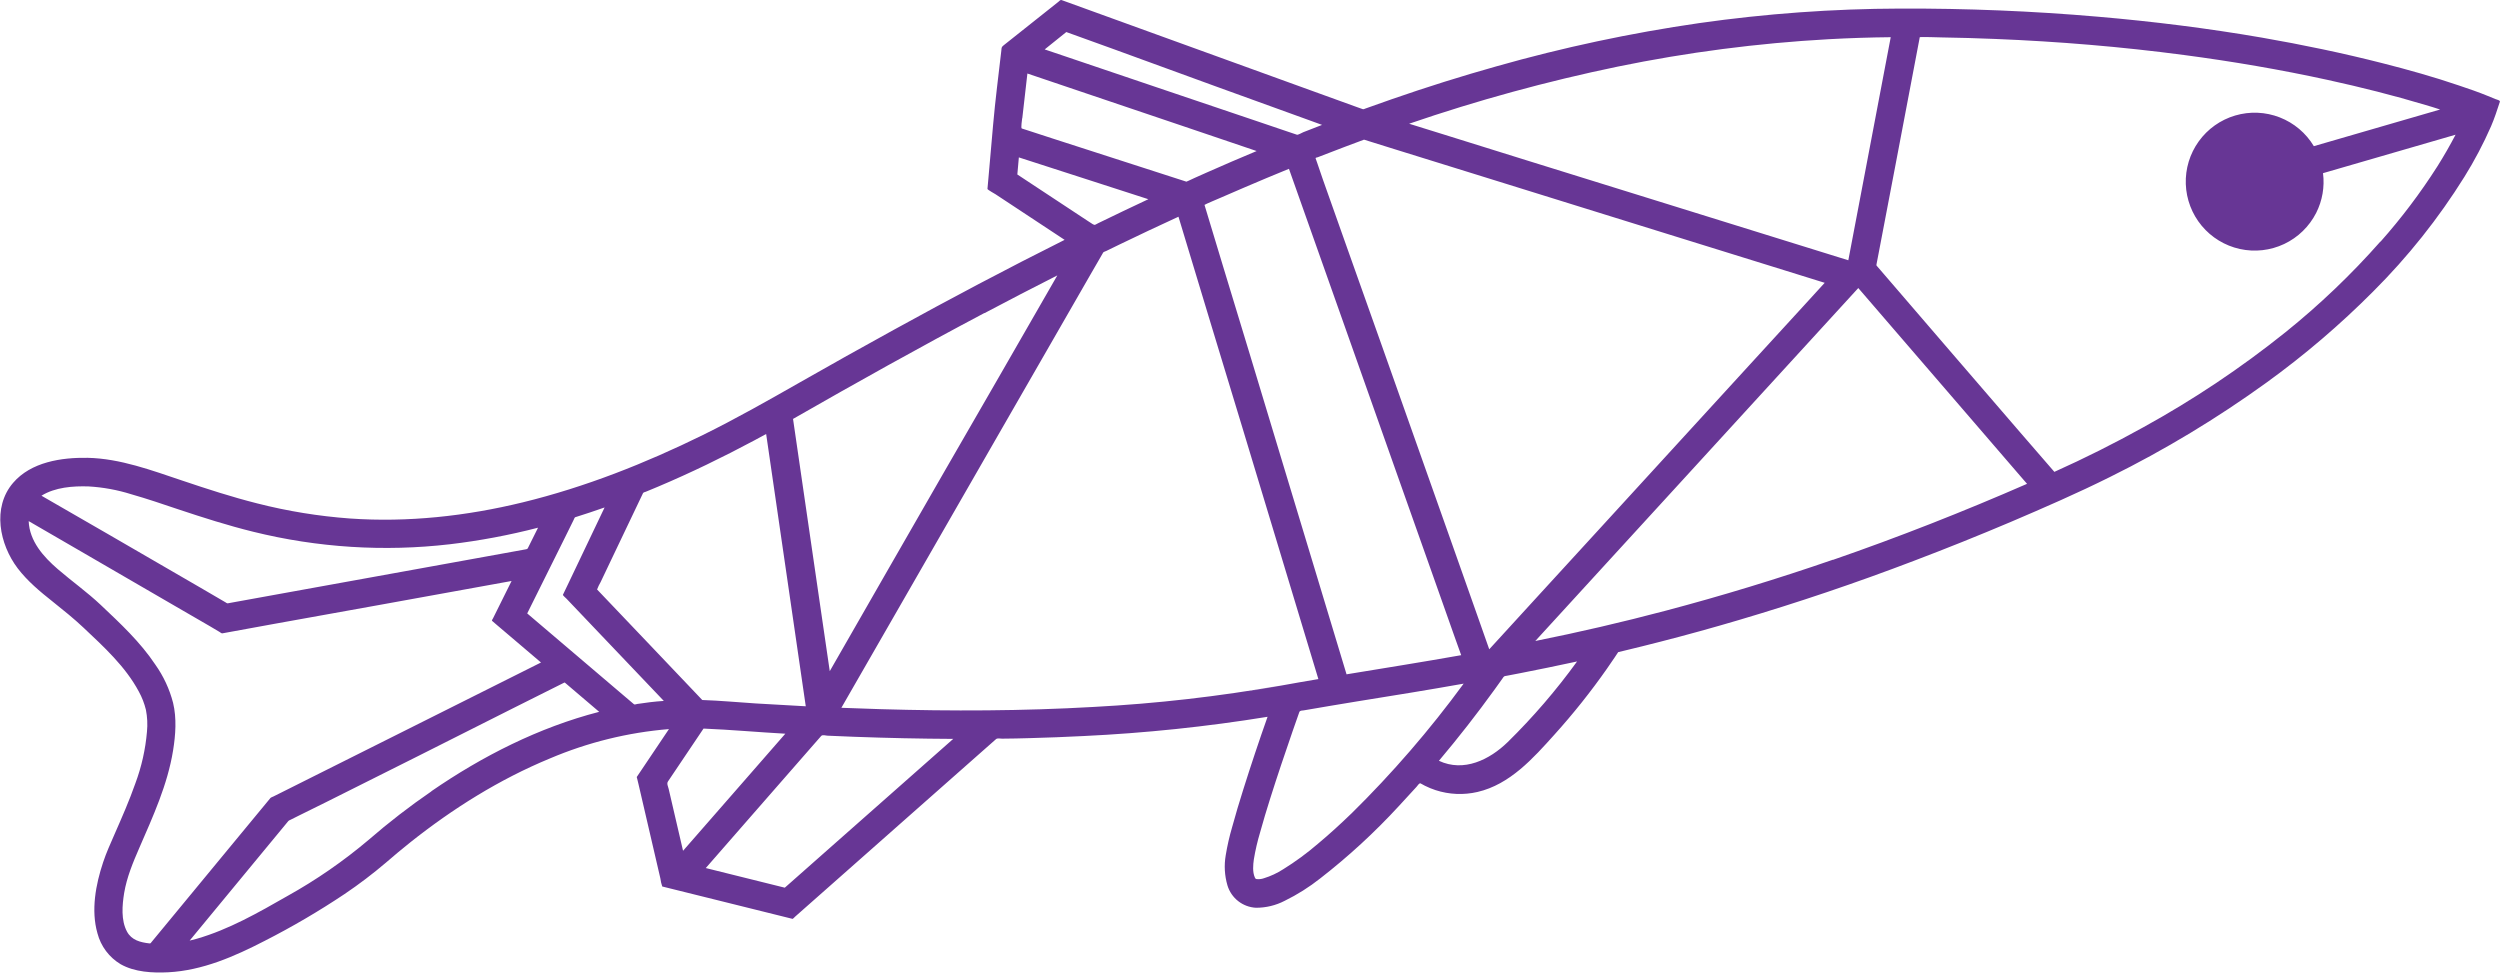 <svg width="400" height="156" viewBox="0 0 400 156" fill="none" xmlns="http://www.w3.org/2000/svg">
<g clip-path="url(#clip0_10561_259)">
<path d="M399.262 15.85L398.077 15.362C396.541 14.733 394.969 14.191 393.397 13.667C389.391 12.3 385.326 11.165 381.233 10.121C374.853 8.494 368.396 7.15 361.902 6.02C353.243 4.525 344.475 3.431 335.702 2.675C325.175 1.763 314.598 1.335 304.03 1.371C293.27 1.402 282.526 2.179 271.874 3.696C260.923 5.28 250.09 7.589 239.445 10.609C233.821 12.189 228.248 13.939 222.725 15.859C221.297 16.351 219.876 16.854 218.464 17.367C218.277 17.431 218.19 17.513 218.008 17.454L217.096 17.13L206.323 13.229L189.762 7.227L175.088 1.909L170.818 0.36L169.87 0.018C169.647 -0.064 169.519 0.155 169.337 0.296L163.262 5.122L160.669 7.182C160.25 7.514 160.259 7.533 160.213 8.093C159.758 12.049 159.247 16.009 158.896 19.979L158.172 28.232L157.994 30.228C157.994 30.36 159.174 31.007 159.288 31.084L170.339 38.376C161.12 42.988 152.01 47.814 142.996 52.777C137.959 55.544 132.946 58.35 127.957 61.194C122.844 64.106 117.735 67.004 112.463 69.602C103.253 74.127 93.641 77.937 83.661 80.371C74.62 82.576 65.278 83.611 55.976 82.959C50.973 82.593 46.012 81.785 41.152 80.544C37.105 79.523 33.136 78.233 29.175 76.898C24.294 75.266 19.236 73.362 14.027 73.252C9.857 73.179 4.963 73.909 2.096 77.258C-1.29 81.205 -0.082 87.088 2.83 90.93C4.398 92.985 6.398 94.648 8.413 96.243C10.117 97.611 11.79 98.941 13.366 100.431C16.616 103.494 20.084 106.661 22.212 110.649C22.717 111.568 23.099 112.55 23.347 113.57C23.573 114.722 23.63 115.901 23.515 117.07C23.274 119.9 22.648 122.684 21.656 125.346C20.685 128.112 19.496 130.814 18.325 133.48C17.682 134.957 17.008 136.429 16.502 137.96C15.312 141.524 14.542 145.634 15.59 149.321C16.13 151.399 17.466 153.18 19.309 154.279C21.556 155.546 24.413 155.692 26.933 155.565C32.402 155.277 37.529 153.026 42.323 150.552C46.739 148.303 51.018 145.795 55.138 143.041C57.43 141.495 59.635 139.821 61.741 138.028C63.031 136.916 64.329 135.818 65.665 134.761C72.469 129.356 79.938 124.676 87.995 121.349C94.049 118.777 100.475 117.192 107.031 116.655C105.782 118.514 104.532 120.375 103.28 122.238L101.89 124.307C101.863 124.348 101.945 124.566 101.954 124.612L102.173 125.523C103.336 130.536 104.5 135.549 105.663 140.562C105.716 140.997 105.815 141.425 105.96 141.838L107.131 142.13L114.108 143.862L126.813 147.02C126.873 147.02 127.173 146.705 127.219 146.664L128.445 145.58L132.852 141.688L145.74 130.295L156.996 120.351L159.357 118.268C159.593 118.059 160.045 118.191 160.332 118.186C161.808 118.186 163.289 118.136 164.766 118.1C167.634 118.024 170.499 117.913 173.361 117.767C183.227 117.299 193.06 116.271 202.81 114.686C201.442 118.551 200.148 122.434 198.918 126.339C198.293 128.331 197.687 130.327 197.14 132.346C196.706 133.824 196.363 135.327 196.115 136.848C195.839 138.456 195.934 140.105 196.393 141.67C196.693 142.661 197.292 143.537 198.107 144.176C198.923 144.815 199.915 145.188 200.95 145.242C202.55 145.247 204.127 144.866 205.548 144.131C207.57 143.14 209.48 141.936 211.245 140.539C215.752 137.038 219.96 133.166 223.823 128.964C224.774 127.952 225.714 126.929 226.644 125.893C226.794 125.724 227.099 125.227 227.295 125.346C227.491 125.464 227.751 125.605 227.993 125.724C228.54 125.997 229.107 126.23 229.688 126.421C231.858 127.13 234.181 127.23 236.405 126.713C241.587 125.51 245.301 121.331 248.71 117.539C251.728 114.194 254.538 110.666 257.122 106.976C257.523 106.407 257.918 105.832 258.307 105.248C258.453 105.039 258.59 104.825 258.731 104.61L258.909 104.342L259.724 104.146C261.711 103.672 263.695 103.179 265.676 102.669C269.878 101.591 274.061 100.434 278.227 99.201C287.666 96.412 296.987 93.26 306.19 89.745C311.421 87.761 316.612 85.677 321.762 83.492C327.098 81.214 332.412 78.903 337.598 76.319C346.358 71.984 354.742 66.926 362.663 61.198C368.727 56.812 374.427 51.943 379.707 46.638C385.262 41.099 390.163 34.94 394.313 28.282C395.919 25.701 397.339 23.009 398.56 20.225C399.116 18.935 399.54 17.622 399.977 16.287C400.073 16.046 399.453 15.932 399.262 15.85ZM258.831 10.659C269.95 8.372 281.221 6.907 292.555 6.275C295.872 6.093 299.193 5.985 302.517 5.951C301.93 9.053 301.341 12.155 300.748 15.257C299.655 21.005 298.563 26.752 297.472 32.497C296.895 35.535 296.314 38.584 295.731 41.643L290.622 40.057L277.817 36.079L261.11 30.888L244.285 25.661L231.137 21.56L225.459 19.796C236.38 16.052 247.526 13.001 258.831 10.659ZM218.245 22.344L223.148 23.875L235.553 27.726L252.018 32.843L269.09 38.148L283.331 42.569L291.292 45.043L291.953 45.248L288.581 48.94L279.981 58.327C276.138 62.52 272.298 66.716 268.461 70.914L256.316 84.185L245.834 95.628L239.331 102.737L238.278 103.886L236.688 99.37L232.586 87.762C230.724 82.503 228.862 77.243 226.999 71.981C224.988 66.299 222.977 60.618 220.965 54.937C219.143 49.805 217.32 44.675 215.497 39.547L211.664 28.728L210.712 25.944L210.507 25.365C210.447 25.197 210.675 25.224 210.821 25.165C212.228 24.615 213.639 24.072 215.055 23.538C216.107 23.137 217.174 22.736 218.245 22.344ZM233.789 104.829C227.683 105.909 221.562 106.889 215.447 107.892L213.984 103.047L210.265 90.743L205.302 74.337L200.107 57.142L195.673 42.559L193.048 33.873L192.72 32.784C192.72 32.725 195.14 31.709 195.368 31.608C196.583 31.074 197.798 30.548 199.013 30.032C201.41 29.002 203.817 27.995 206.232 27.01L207.845 31.567L211.988 43.266C213.856 48.552 215.728 53.839 217.602 59.125L223.631 76.169L229.032 91.417C230.265 94.908 231.502 98.402 232.741 101.899C233.092 102.86 233.439 103.845 233.789 104.825V104.829ZM170.608 5.127L178.356 7.925L194.597 13.849L208.62 18.926L211.532 19.983C210.864 20.238 210.197 20.498 209.531 20.762L208.524 21.154C208.347 21.227 207.681 21.61 207.513 21.555L207.353 21.501L206.196 21.113L201.183 19.413L185.173 14.004L170.59 9.069L167.149 7.906L170.608 5.127ZM163.567 18.917L164.383 11.762L172.942 14.656L189.575 20.275L200.686 24.039L201.064 24.167C198.394 25.282 195.735 26.425 193.089 27.598L191.138 28.468L190.159 28.924C190.052 28.984 189.939 29.031 189.821 29.066L189.507 28.965L184.654 27.398L168.439 22.166L164.338 20.831L163.481 20.557C163.317 20.489 163.526 19.145 163.549 18.917H163.567ZM167.09 30.765L162.774 27.917C162.856 27.006 162.937 26.094 163.016 25.183L175.143 29.097L183.738 31.873C181.058 33.127 178.387 34.404 175.726 35.701C175.238 35.938 175.197 36.102 174.815 35.851L173.903 35.259L167.09 30.765ZM157.52 50.102C161.384 48.054 165.269 46.041 169.173 44.063L166.489 48.734C164.246 52.626 162.007 56.52 159.771 60.415L151.012 75.599L142.262 90.825L135.518 102.582L132.761 107.386C132.341 104.521 131.924 101.656 131.507 98.791L128.992 81.51C128.354 77.114 127.714 72.718 127.073 68.321C127.014 67.888 126.95 67.46 126.886 67.027C136.985 61.244 147.18 55.547 157.493 50.088L157.52 50.102ZM14.182 77.828C16.494 77.963 18.781 78.382 20.991 79.076C23.533 79.796 26.035 80.658 28.537 81.496C32.488 82.813 36.458 84.08 40.505 85.078C50.797 87.626 61.463 88.304 71.995 87.079C76.746 86.516 81.454 85.632 86.086 84.431C85.58 85.443 85.074 86.459 84.573 87.471C84.395 87.826 84.436 87.835 84.09 87.899L80.672 88.519L66.116 91.157L48.689 94.311L37.296 96.376L36.43 96.535C36.307 96.535 36.171 96.426 36.066 96.362L32.165 94.083L17.527 85.598L6.909 79.473L6.635 79.313C8.827 77.951 11.68 77.75 14.182 77.828ZM25.885 148.742L24.267 150.702C24.13 150.866 24.117 150.971 23.893 150.944C22.458 150.775 21.059 150.433 20.321 149.061C19.341 147.239 19.55 144.841 19.865 142.877C20.298 140.334 21.268 138.01 22.294 135.654C24.481 130.618 26.815 125.537 27.694 120.068C28.095 117.58 28.287 114.932 27.694 112.458C27.127 110.262 26.163 108.188 24.851 106.338C22.44 102.715 19.241 99.743 16.119 96.79C13.945 94.735 11.507 93.012 9.247 91.062C6.986 89.111 4.712 86.6 4.589 83.378L12.851 88.168L27.968 96.941L33.591 100.199L35.127 101.11C35.214 101.161 35.45 101.361 35.56 101.338L43.918 99.812L60.711 96.79L76.452 93.937L81.852 92.958C80.865 94.954 79.873 96.95 78.876 98.946C78.826 99.051 78.639 99.265 78.749 99.351L79.469 99.971L82.49 102.537L86.56 106L79.751 109.409L64.799 116.897L49.906 124.352L45.048 126.786L43.713 127.451C43.558 127.501 43.412 127.575 43.28 127.67L36.298 136.124L25.885 148.742ZM69.028 126.613C65.543 129.004 62.195 131.591 59.002 134.36C54.962 137.779 50.598 140.796 45.973 143.369C41.37 146.004 36.599 148.733 31.472 150.205C31.098 150.31 30.72 150.406 30.342 150.497C32.885 147.416 35.426 144.337 37.966 141.26L46.142 131.357C46.243 131.272 46.359 131.207 46.483 131.165L47.673 130.568L52.28 128.29L66.904 120.966L82.198 113.265L90.237 109.241C90.374 109.172 90.365 109.209 90.497 109.318L92.288 110.845L95.87 113.893C86.222 116.386 77.185 120.971 69.028 126.59V126.613ZM101.84 112.672C101.484 112.731 101.526 112.759 101.302 112.567L99.762 111.259L93.787 106.174L84.354 98.148C86.371 94.089 88.392 90.026 90.415 85.958C90.874 85.046 91.329 84.123 91.782 83.187C91.834 83.038 91.906 82.897 91.996 82.768C93.582 82.272 95.162 81.747 96.736 81.191C94.785 85.283 92.833 89.377 90.88 93.473C90.611 94.033 90.338 94.598 90.069 95.163C90.028 95.25 90.579 95.733 90.643 95.797L95.127 100.509L105.682 111.592C105.859 111.774 106.037 111.961 106.21 112.148C104.761 112.244 103.303 112.421 101.849 112.649L101.84 112.672ZM104.018 103.225C101.19 100.257 98.361 97.287 95.533 94.316C95.689 93.904 95.879 93.506 96.102 93.126C96.595 92.087 97.091 91.048 97.584 90.014C98.838 87.395 100.088 84.774 101.334 82.153C101.758 81.241 102.186 80.371 102.61 79.477L102.884 78.903C102.956 78.757 103.221 78.73 103.339 78.675C103.991 78.411 104.643 78.138 105.29 77.864C110.535 75.645 115.662 73.152 120.684 70.468L122.584 69.438C122.976 72.145 123.37 74.85 123.765 77.554C124.591 83.233 125.417 88.911 126.244 94.589C126.967 99.584 127.693 104.577 128.422 109.569C128.591 110.713 128.755 111.847 128.923 113.005C126.25 112.868 123.575 112.716 120.898 112.549C118.055 112.367 115.211 112.093 112.363 112.002L104.018 103.225ZM109.286 136.124L107.865 130.008L106.99 126.239C106.898 125.847 106.639 125.378 106.876 125.031L112.563 116.573C116.929 116.751 121.286 117.152 125.651 117.393L117.777 126.412L109.323 136.087L109.286 136.124ZM145.352 124.553L132.227 136.146L125.569 142.03L113.101 138.931L112.923 138.89L120.278 130.468C123.687 126.549 127.096 122.648 130.505 118.765C130.801 118.432 131.093 118.095 131.384 117.763C131.603 117.512 132.077 117.694 132.373 117.708C133.809 117.772 135.24 117.831 136.675 117.886C141.953 118.083 147.233 118.195 152.516 118.223L145.352 124.553ZM198.863 110.781L204.919 109.683C195.018 111.433 185.019 112.577 174.979 113.11C163.622 113.761 152.238 113.798 140.868 113.465C138.785 113.406 136.703 113.328 134.62 113.246L136.99 109.122C139.028 105.583 141.064 102.043 143.096 98.504C145.867 93.682 148.639 88.859 151.413 84.035C154.418 78.806 157.423 73.579 160.427 68.353L168.63 54.094L174.491 43.899L176.072 41.165L176.441 40.522L176.51 40.404C176.565 40.304 176.897 40.203 177.002 40.153L179.098 39.132C182.237 37.613 185.389 36.128 188.555 34.675C189.053 36.31 189.548 37.948 190.04 39.588L193.8 52.02L198.813 68.526C200.535 74.238 202.261 79.947 203.99 85.652L208.31 99.953C209.121 102.623 209.929 105.296 210.734 107.969L210.94 108.653C208.944 108.99 206.947 109.332 204.956 109.696L198.863 110.781ZM216.212 130.172C214.485 131.844 212.708 133.467 210.862 135.007L213.87 132.496C213.765 132.583 212.931 133.275 210.858 135.012C208.921 136.625 207.38 137.915 210.858 135.012C209.118 136.51 207.263 137.871 205.311 139.081C204.352 139.7 203.313 140.185 202.222 140.521C201.837 140.656 201.427 140.7 201.023 140.649C200.882 140.621 200.823 140.508 200.768 140.38C200.39 139.519 200.49 138.393 200.617 137.491C200.859 136.031 201.194 134.588 201.62 133.17C202.117 131.348 202.664 129.575 203.224 127.784C204.364 124.17 205.576 120.583 206.815 117.001C207.039 116.359 207.271 115.716 207.49 115.074L207.768 114.281L207.891 113.934C207.991 113.656 208.347 113.702 208.615 113.656C211.468 113.16 214.321 112.686 217.178 112.216C222.852 111.305 228.526 110.394 234.186 109.382C228.766 116.784 222.757 123.737 216.217 130.172H216.212ZM241.245 118.724C238.333 121.563 234.204 123.596 230.226 121.727C233.34 118.036 236.313 114.231 239.144 110.311C239.545 109.762 239.943 109.206 240.338 108.644C240.406 108.543 240.479 108.443 240.548 108.338C240.694 108.138 240.903 108.156 241.145 108.11L243.319 107.691C246.208 107.126 249.094 106.532 251.977 105.909L252.333 105.832C249.004 110.432 245.295 114.744 241.245 118.724ZM293.261 89.558C284.432 92.611 275.499 95.333 266.46 97.725C259.573 99.547 252.635 101.159 245.647 102.56L249.143 98.741C252.084 95.526 255.024 92.312 257.965 89.098L269.646 76.338L281.69 63.172C285.008 59.553 288.322 55.932 291.634 52.307L296.984 46.46L297.326 46.087L302.941 52.603L314.334 65.819C317.314 69.274 320.293 72.731 323.27 76.192C323.626 76.597 323.977 77.007 324.328 77.413C314.16 81.856 303.788 85.939 293.279 89.576L293.261 89.558ZM380.864 38.649C376.217 43.914 371.13 48.773 365.657 53.173C358.54 58.877 350.943 63.956 342.953 68.353C338.304 70.936 333.553 73.318 328.698 75.499L323.275 69.237L312.005 56.158L302.266 44.838L300.265 42.514C300.179 42.414 300.265 42.295 300.265 42.163L300.553 40.664L303.287 26.345C304.314 20.958 305.338 15.573 306.358 10.19C306.614 8.859 306.864 7.533 307.115 6.202C307.115 6.12 307.147 6.038 307.165 5.956C307.183 5.874 310.387 5.983 310.706 5.988C313.562 6.033 316.419 6.115 319.278 6.234C329.35 6.64 339.407 7.473 349.401 8.795C357.149 9.82 364.864 11.133 372.497 12.801C377.738 13.949 382.947 15.257 388.083 16.797C388.862 17.03 389.641 17.253 390.421 17.522L370.214 23.387C368.956 21.29 367.036 19.67 364.757 18.783C362.478 17.895 359.968 17.79 357.623 18.484C355.277 19.178 353.229 20.632 351.8 22.617C350.371 24.602 349.642 27.005 349.727 29.45C349.813 31.894 350.708 34.241 352.272 36.121C353.837 38.001 355.982 39.308 358.37 39.836C360.758 40.364 363.254 40.084 365.466 39.04C367.677 37.995 369.479 36.245 370.588 34.065C371.581 32.103 371.962 29.888 371.681 27.707L392.895 21.551C391.984 23.282 391.022 24.969 389.983 26.614C387.274 30.867 384.231 34.898 380.883 38.668L380.864 38.649Z" fill="#673695"/>
</g>
<defs>
<clipPath id="clip0_10561_259">
<rect width="400" height="155.601" fill="white"/>
</clipPath>
</defs>
</svg>
